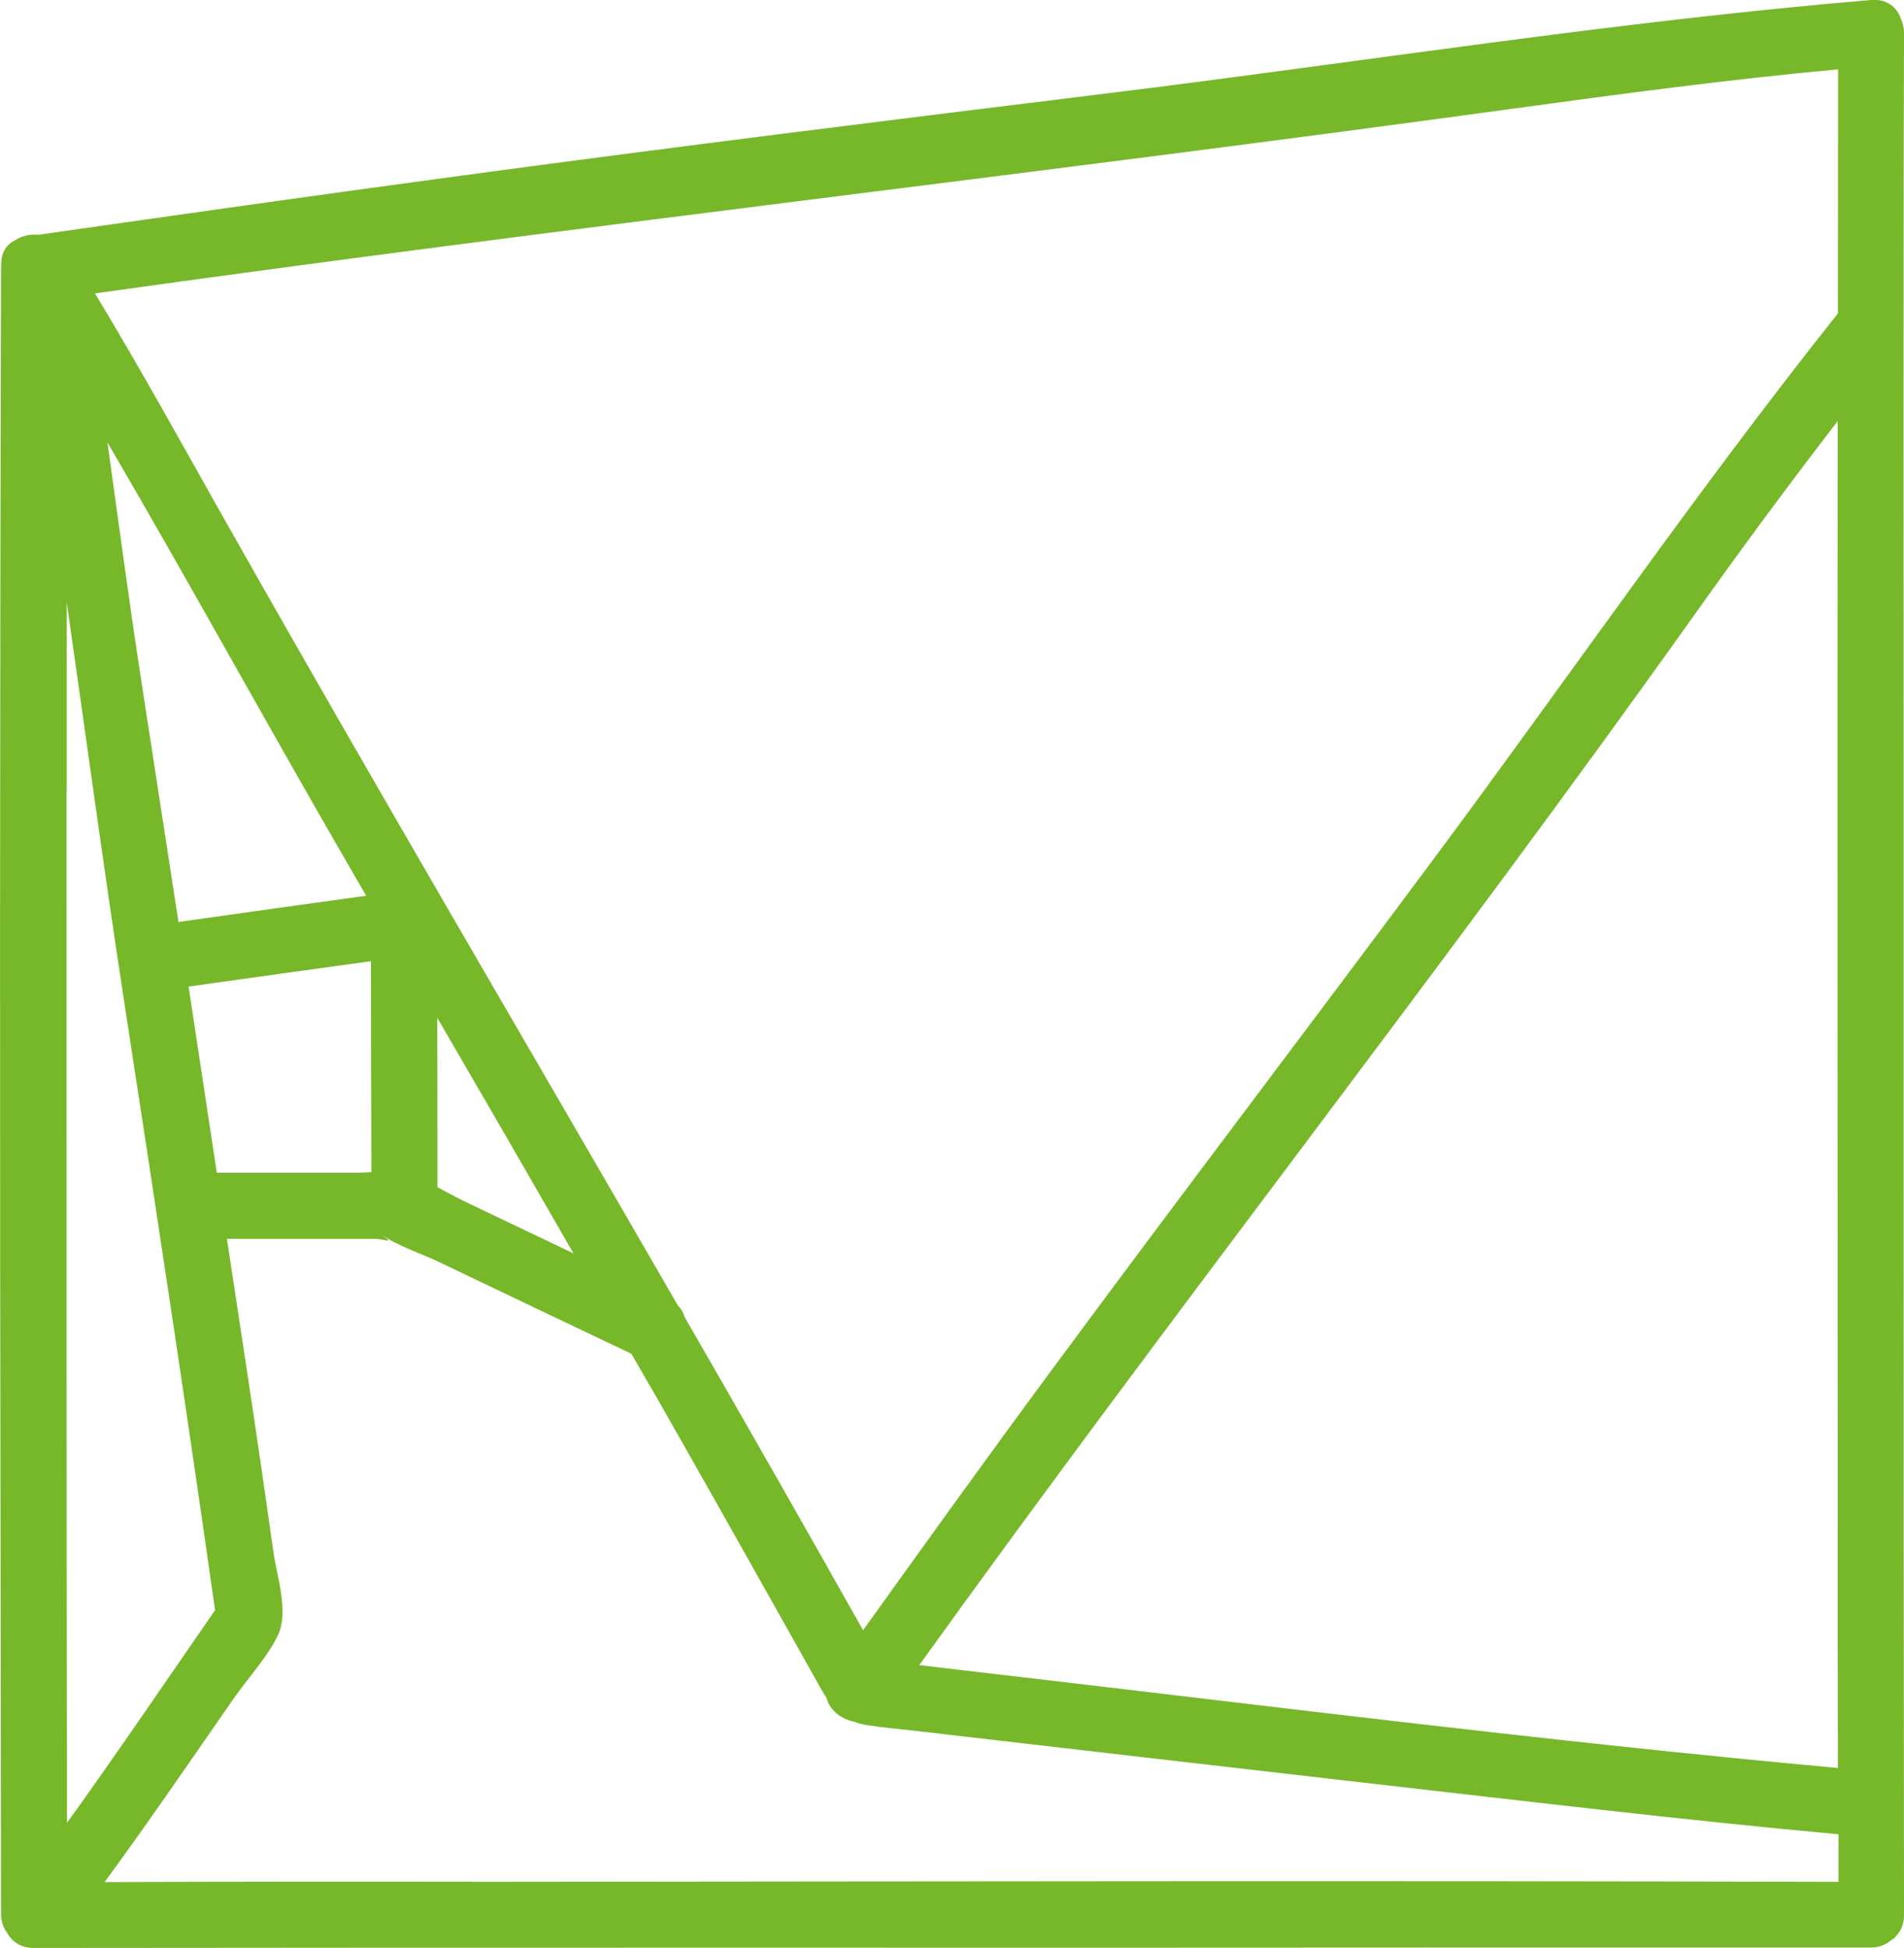 <?xml version="1.0" encoding="UTF-8"?>
<svg xmlns="http://www.w3.org/2000/svg" id="Vrstva_1" data-name="Vrstva 1" viewBox="0 0 88.44 90.49">
  <defs>
    <style>
      .cls-1 {
        fill: #76b82a;
      }
    </style>
  </defs>
  <path class="cls-1" d="m88.44,1.54c0-.26-.06-.49-.15-.68-.18-.52-.64-.92-1.38-.86-11.82.99-23.57,2.87-35.34,4.32-10.08,1.24-20.16,2.49-30.22,3.85-6.54.88-13.07,1.81-19.6,2.74-.37-.04-.74.05-1.05.25-.46.23-.66.66-.64,1.14,0,.03-.01.04-.01.07C-.01,33.03-.01,53.68.03,74.33c.01,4.87.01,9.75.02,14.62,0,.35.12.61.28.84.23.4.63.7,1.23.7,22.94-.03,45.88,0,68.82-.02,5.51,0,11.02,0,16.53,0,.39,0,.69-.14.92-.33.06-.04.12-.08.18-.13.01-.01.02-.03.03-.04.24-.24.41-.57.4-1.01-.03-23.01-.01-46.02-.02-69.02,0-6.13,0-12.26.02-18.39Zm-18.18,3.51c5.04-.69,10.05-1.36,15.12-1.83-.01,3.78,0,7.56-.01,11.34-6.57,8.26-12.55,16.97-18.85,25.44-5.89,7.92-11.86,15.77-17.72,23.71-2.94,3.98-5.83,8-8.71,12.02-2.74-4.87-5.5-9.71-8.29-14.55-.05-.19-.15-.37-.31-.53-7-12.13-14.1-24.2-20.99-36.39-2.01-3.56-3.97-7.13-6.09-10.63,21.92-3.08,43.92-5.57,65.85-8.58Zm15.11,77.08c-13.57-1.24-27.11-2.97-40.64-4.54-.68-.08-1.36-.16-2.03-.24,11.8-16.43,24.3-32.33,36.02-48.81,2.16-3.04,4.37-6.03,6.64-8.98-.02,16.35,0,32.69,0,49.04,0,4.51,0,9.02.01,13.54Zm-58.74-23.91c-1.67-.8-3.34-1.59-5.01-2.39-.42-.2-.86-.45-1.3-.68,0-2.62,0-5.25-.01-7.87,2.12,3.64,4.23,7.29,6.33,10.95Zm-9.4-13.57c0,3.07.01,6.13.02,9.2,0,.2,0,.4,0,.6-.26.01-.51.03-.73.03-.8,0-1.59,0-2.39,0-1.35,0-2.71,0-4.06,0-.44-2.88-.87-5.77-1.31-8.65,2.83-.4,5.65-.79,8.48-1.18Zm-8.94-1.82c-.61-3.93-1.21-7.87-1.82-11.81-.53-3.49-.99-6.98-1.48-10.47,3.96,6.78,7.73,13.68,11.67,20.46.12.2.23.4.35.6-2.91.4-5.82.81-8.72,1.22Zm-5.19-6.1c0-2.91,0-5.83,0-8.74.9,6.25,1.74,12.51,2.7,18.75,1.44,9.35,2.86,18.69,4.19,28.06-2.28,3.29-4.53,6.62-6.88,9.88-.02-15.98-.02-31.96-.02-47.94Zm18.83,50.68c-5.69,0-11.38,0-17.07.02,2.05-2.8,4.01-5.67,5.99-8.52.65-.94,1.58-1.93,2.07-2.97.5-1.08-.06-2.71-.22-3.85-.18-1.28-.37-2.56-.55-3.84-.52-3.57-1.07-7.14-1.61-10.7,1.14,0,2.27,0,3.41,0,.8,0,1.6,0,2.4,0h1.07c.45,0,.97.28.28-.21.77.54,1.82.87,2.66,1.27,2.99,1.43,5.98,2.86,8.97,4.28.42.74.85,1.47,1.27,2.2,2.41,4.23,4.79,8.47,7.17,12.71.22.4.41.75.62,1.07.14.56.67.99,1.28,1.11.18.07.37.12.6.16.7.11,1.42.17,2.12.25,6.95.81,13.9,1.61,20.85,2.41,7.38.84,14.76,1.73,22.16,2.41,0,.74,0,1.47,0,2.21-21.15-.06-42.3-.02-63.45,0Z"></path>
</svg>
